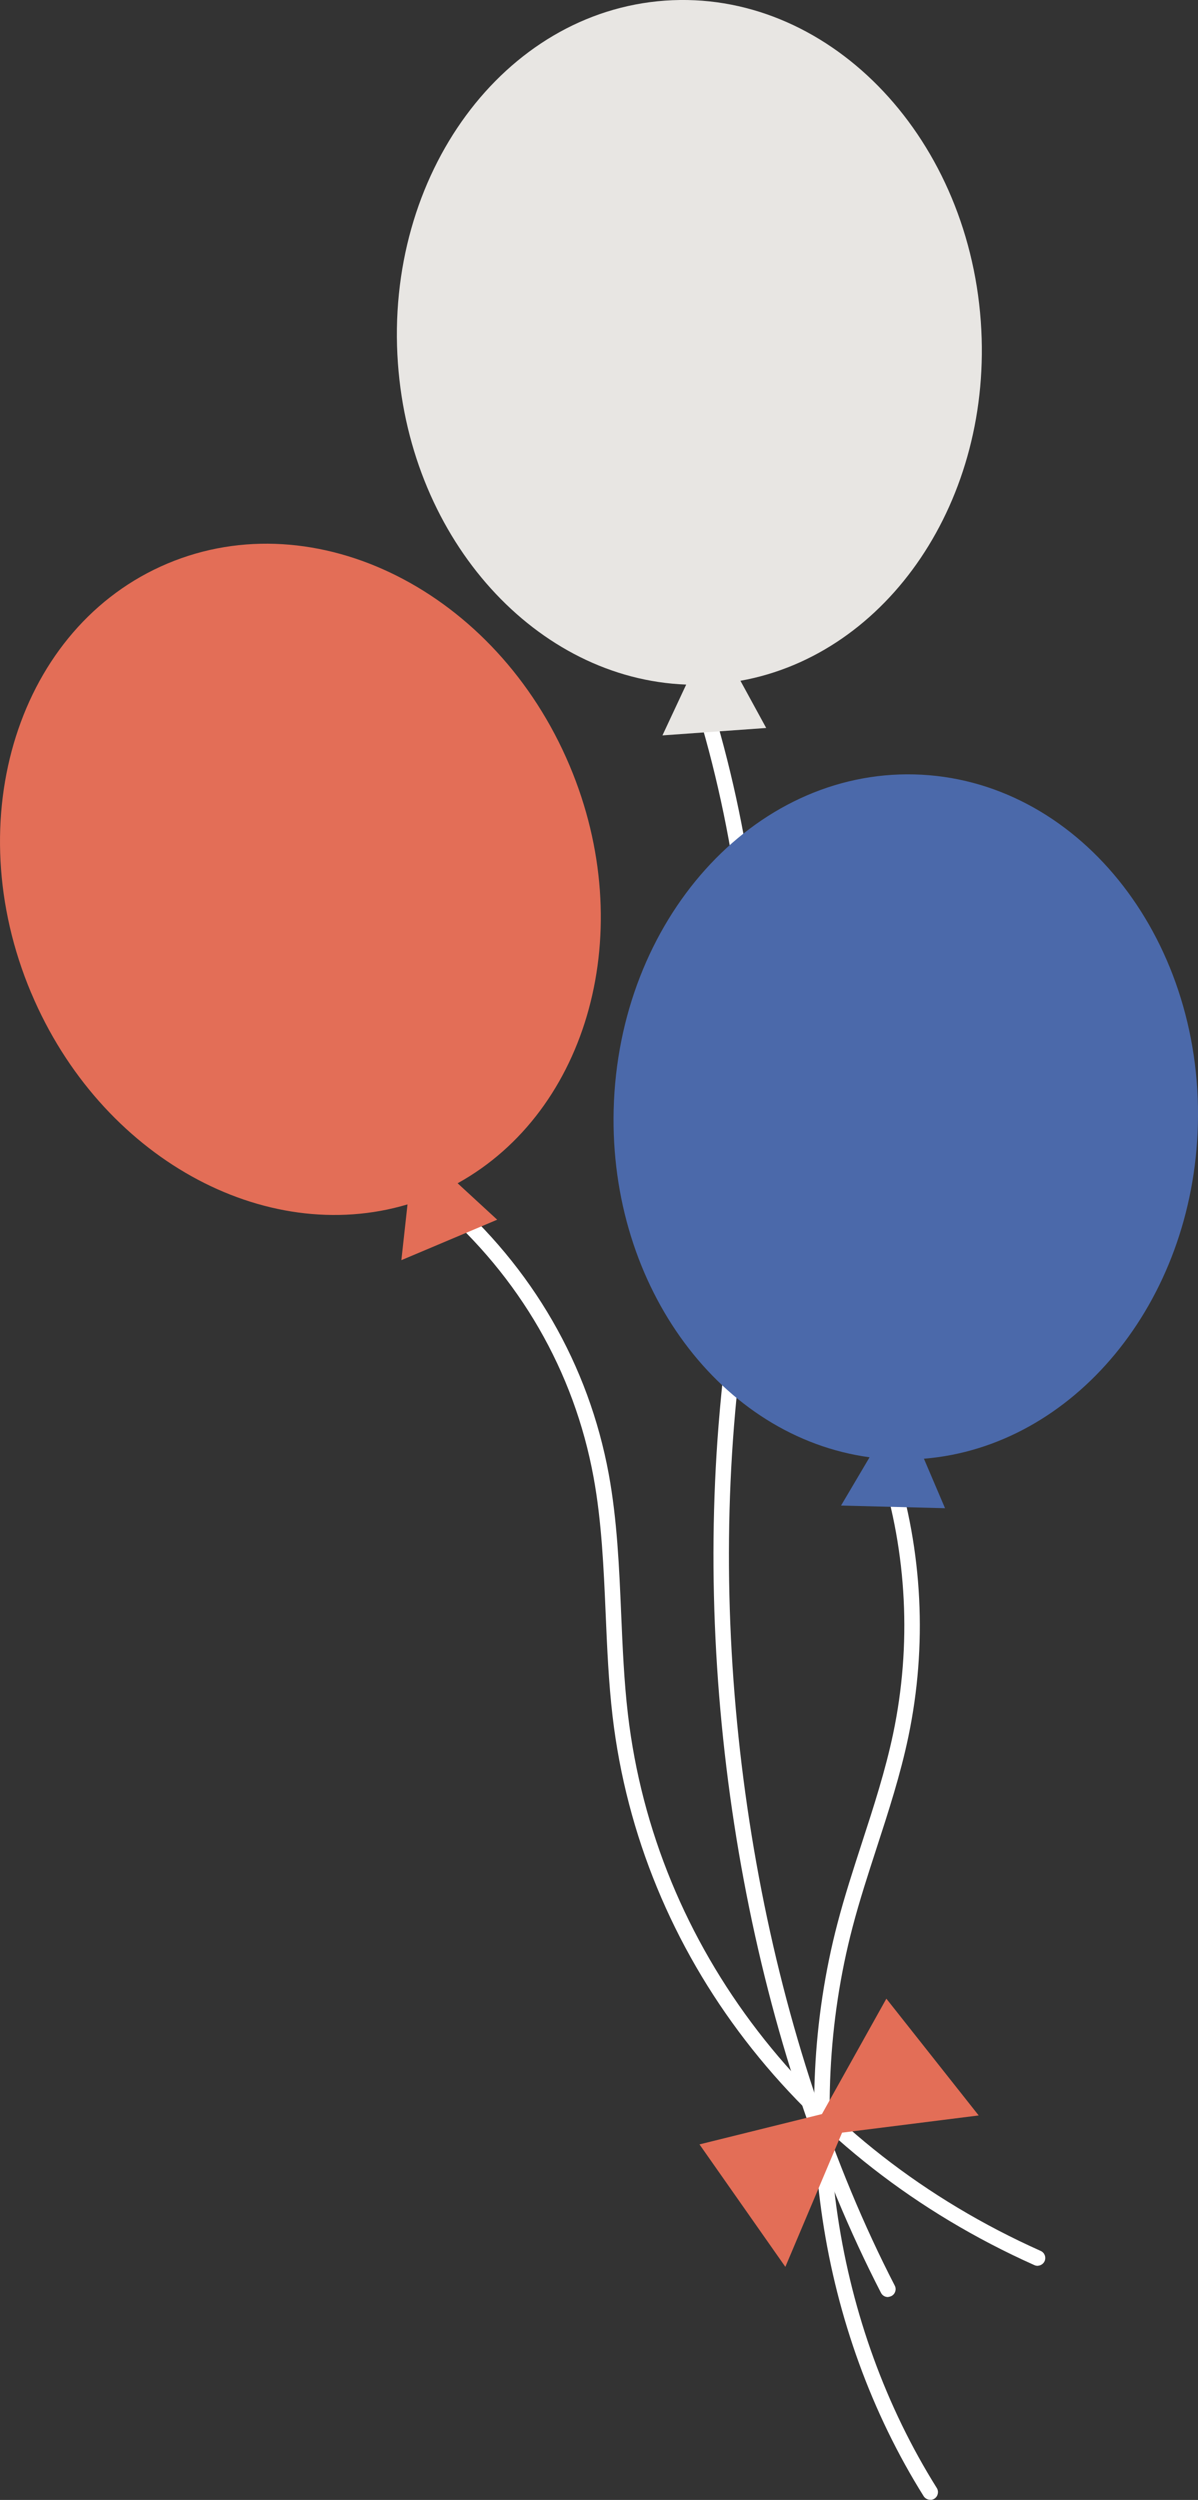 <?xml version="1.0" encoding="UTF-8"?><svg id="_レイヤー_2" xmlns="http://www.w3.org/2000/svg" viewBox="0 0 208.28 434.38"><rect x="0" y="0" width="208.28" height="434.38" fill="#333333" stroke="none"/><defs><style>.cls-1{fill:#fff;}.cls-1,.cls-2,.cls-3,.cls-4{stroke-width:0px;}.cls-2{fill:#e36e57;}.cls-3{fill:#4b69aa;}.cls-4{fill:#e8e6e3;}</style></defs><g id="_レイヤー_3"><path class="cls-1" d="m154.48,399.09c.17-.01.34-.06.5-.14.66-.34.92-1.15.58-1.81-21.61-41.88-32.06-97.71-27.95-149.34.59-7.36,1.47-14.76,2.32-21.91,1.17-9.81,2.37-19.95,2.85-30.18,1.13-24.49-1.89-49.52-8.75-72.4-.21-.71-.97-1.11-1.68-.9-.71.21-1.12.96-.9,1.68,6.77,22.6,9.75,47.32,8.64,71.51-.47,10.13-1.67,20.22-2.83,29.99-.85,7.18-1.74,14.61-2.33,22.02-4.15,52.11,6.41,108.47,28.24,150.79.26.5.78.77,1.31.72Z"/><path class="cls-4" d="m69.18,63.13C66.83,30.33,87.61,2.12,115.6.11c27.98-2,52.57,22.96,54.92,55.76,2.22,30.96-16.18,57.82-41.79,62.42l4.48,8.2-18.04,1.29,4.13-8.83c-25.94-.98-47.91-24.93-50.12-55.83Z"/><path class="cls-1" d="m180.49,393.68c.47-.04.91-.33,1.12-.79.3-.68,0-1.48-.68-1.78-40.2-17.96-67.02-52.81-71.76-93.22-.68-5.77-.93-11.77-1.18-17.57-.34-7.99-.7-16.25-2.15-24.16-3.5-19-13.26-35.9-28.23-48.86-.56-.49-1.41-.43-1.9.14-.49.56-.42,1.41.14,1.9,14.5,12.55,23.96,28.91,27.34,47.31,1.42,7.73,1.77,15.89,2.11,23.79.25,5.85.51,11.89,1.2,17.77,4.85,41.37,32.27,77.02,73.34,95.37.22.1.44.13.66.11Z"/><path class="cls-2" d="m5.42,172.53c-12.78-30.3-2.18-63.7,23.67-74.6,25.85-10.9,57.17,4.82,69.95,35.12,12.06,28.6,3.29,59.96-19.48,72.55l6.88,6.33-16.66,7.03,1.07-9.69c-24.88,7.42-53.38-8.18-65.42-36.73Z"/><path class="cls-1" d="m161.84,434.37c.21-.02.41-.08.6-.2.63-.4.82-1.23.43-1.86-17.75-28.3-23.23-64.71-14.66-97.41,1.22-4.67,2.75-9.35,4.22-13.88,2.03-6.24,4.13-12.7,5.5-19.28,3.3-15.79,2.48-32.23-2.38-47.56-.23-.71-.98-1.1-1.69-.88-.71.22-1.1.98-.88,1.69,4.72,14.88,5.52,30.86,2.31,46.19-1.35,6.44-3.42,12.82-5.43,18.99-1.48,4.57-3.02,9.29-4.26,14.03-8.75,33.4-3.15,70.6,14.98,99.52.28.44.77.67,1.26.63Z"/><path class="cls-3" d="m106.69,192.8c.83-32.87,24.24-58.95,52.29-58.24,28.05.71,50.11,27.93,49.28,60.8-.78,31.03-21.69,55.99-47.63,58.1l3.67,8.6-18.08-.46,4.96-8.39c-25.73-3.49-45.27-29.44-44.49-60.41Z"/><polygon class="cls-2" points="142.9 367.33 154.1 347.28 170.15 367.57 146.4 370.56 136.54 393.88 121.61 372.6 142.9 367.33"/></g></svg>